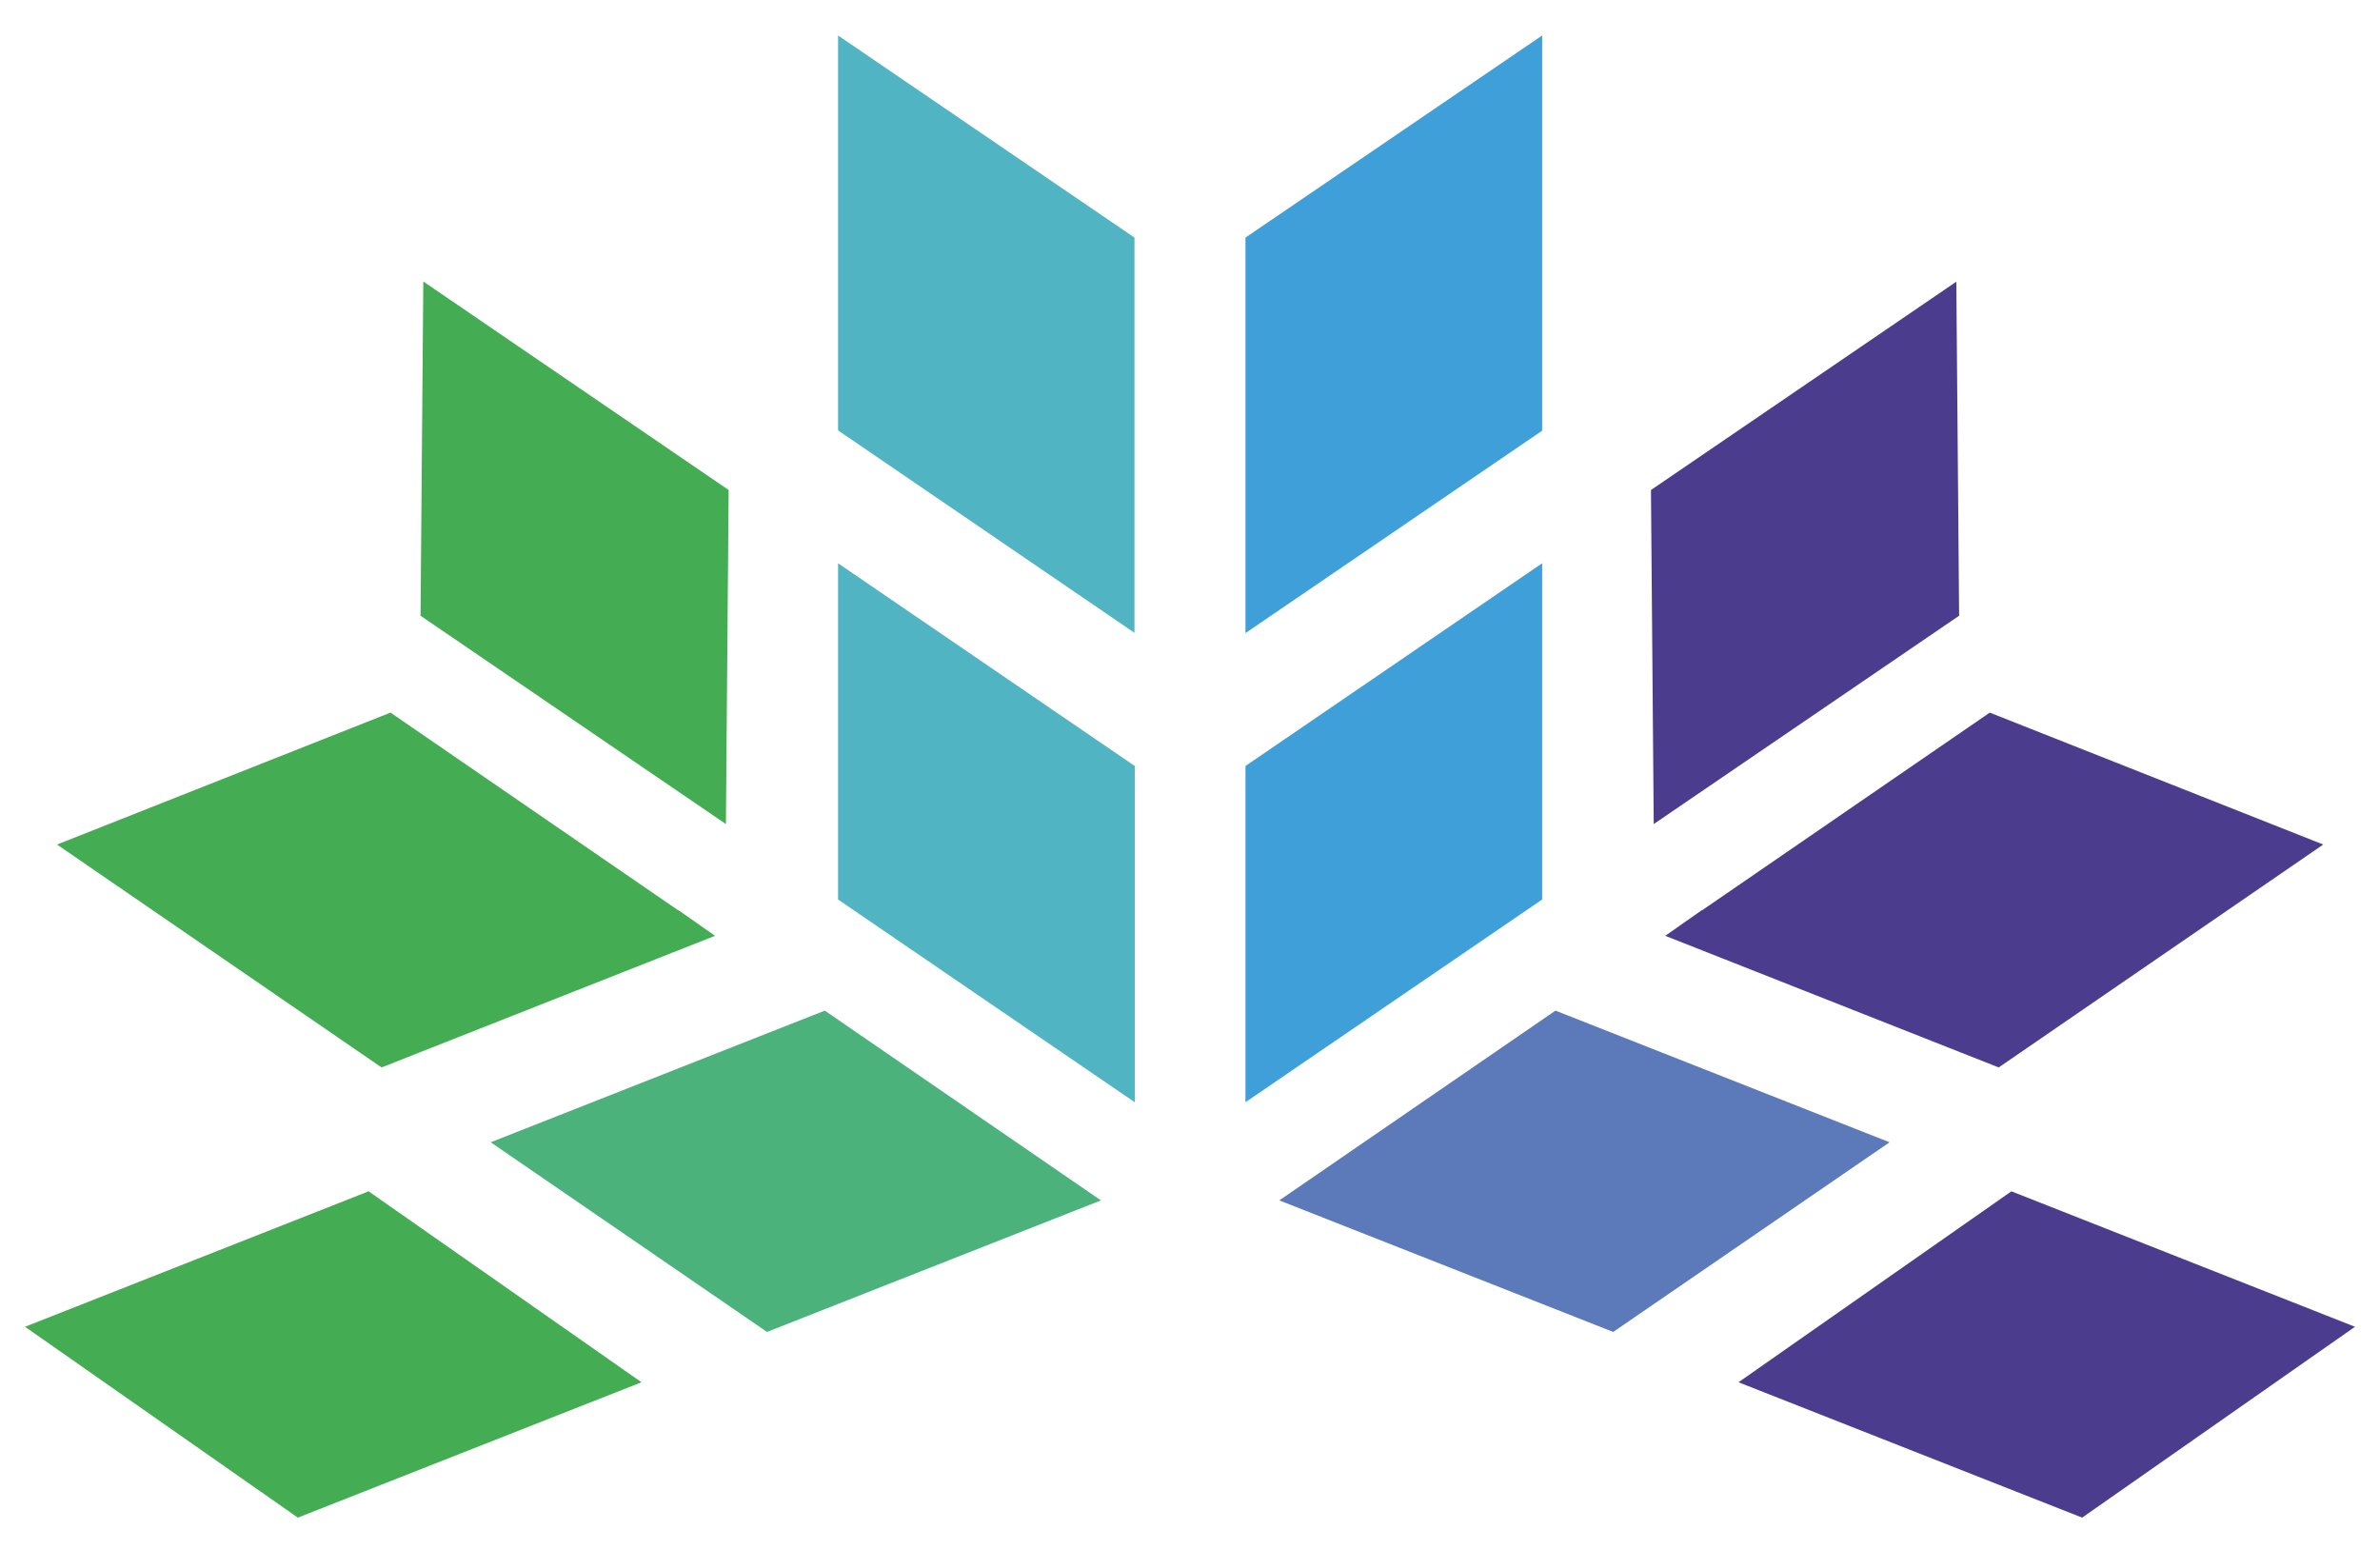 <svg width="63" height="41" viewBox="0 0 63 41" fill="none" xmlns="http://www.w3.org/2000/svg">
<path d="M51.785 7.456L43.702 12.97L43.775 21.812L51.859 16.298L51.785 7.456Z" fill="#4C3C8D"/>
<path d="M32.968 29.175L40.822 23.809V14.909L32.968 20.275V29.175Z" fill="#3FA0D9"/>
<path d="M40.822 0.939L32.968 6.289V16.758L40.822 11.4V0.939Z" fill="#3FA0D9"/>
<path d="M62.332 35.116L53.243 31.533L46.019 36.587L55.116 40.17L62.341 35.116H62.332Z" fill="#4C3C8D"/>
<path d="M33.859 31.771L42.703 35.255L50.018 30.235L41.174 26.75L33.867 31.771H33.859Z" fill="#5C79B9"/>
<path d="M45.053 24.088L44.08 24.77L52.907 28.254L61.498 22.354L52.67 18.862L45.053 24.096V24.088Z" fill="#4C3C8D"/>
<path d="M11.213 7.456L19.288 12.97L19.215 21.812L11.132 16.298L11.205 7.456H11.213Z" fill="#44AC52"/>
<path d="M30.038 29.175L22.184 23.809V14.909L30.038 20.275V29.167V29.175Z" fill="#51B4C2"/>
<path d="M22.184 0.939V11.392L30.03 16.75V6.289L22.184 0.939Z" fill="#51B4C2"/>
<path d="M0.667 35.116L9.757 31.533L16.981 36.587L7.884 40.17L0.659 35.116H0.667Z" fill="#44AC52"/>
<path d="M29.147 31.771L20.303 35.255L12.989 30.235L21.833 26.75L29.139 31.771H29.147Z" fill="#4CB27B"/>
<path d="M17.954 24.088L18.927 24.77L10.1 28.254L1.509 22.354L10.337 18.862L17.954 24.096V24.088Z" fill="#44AC52"/>
</svg>
